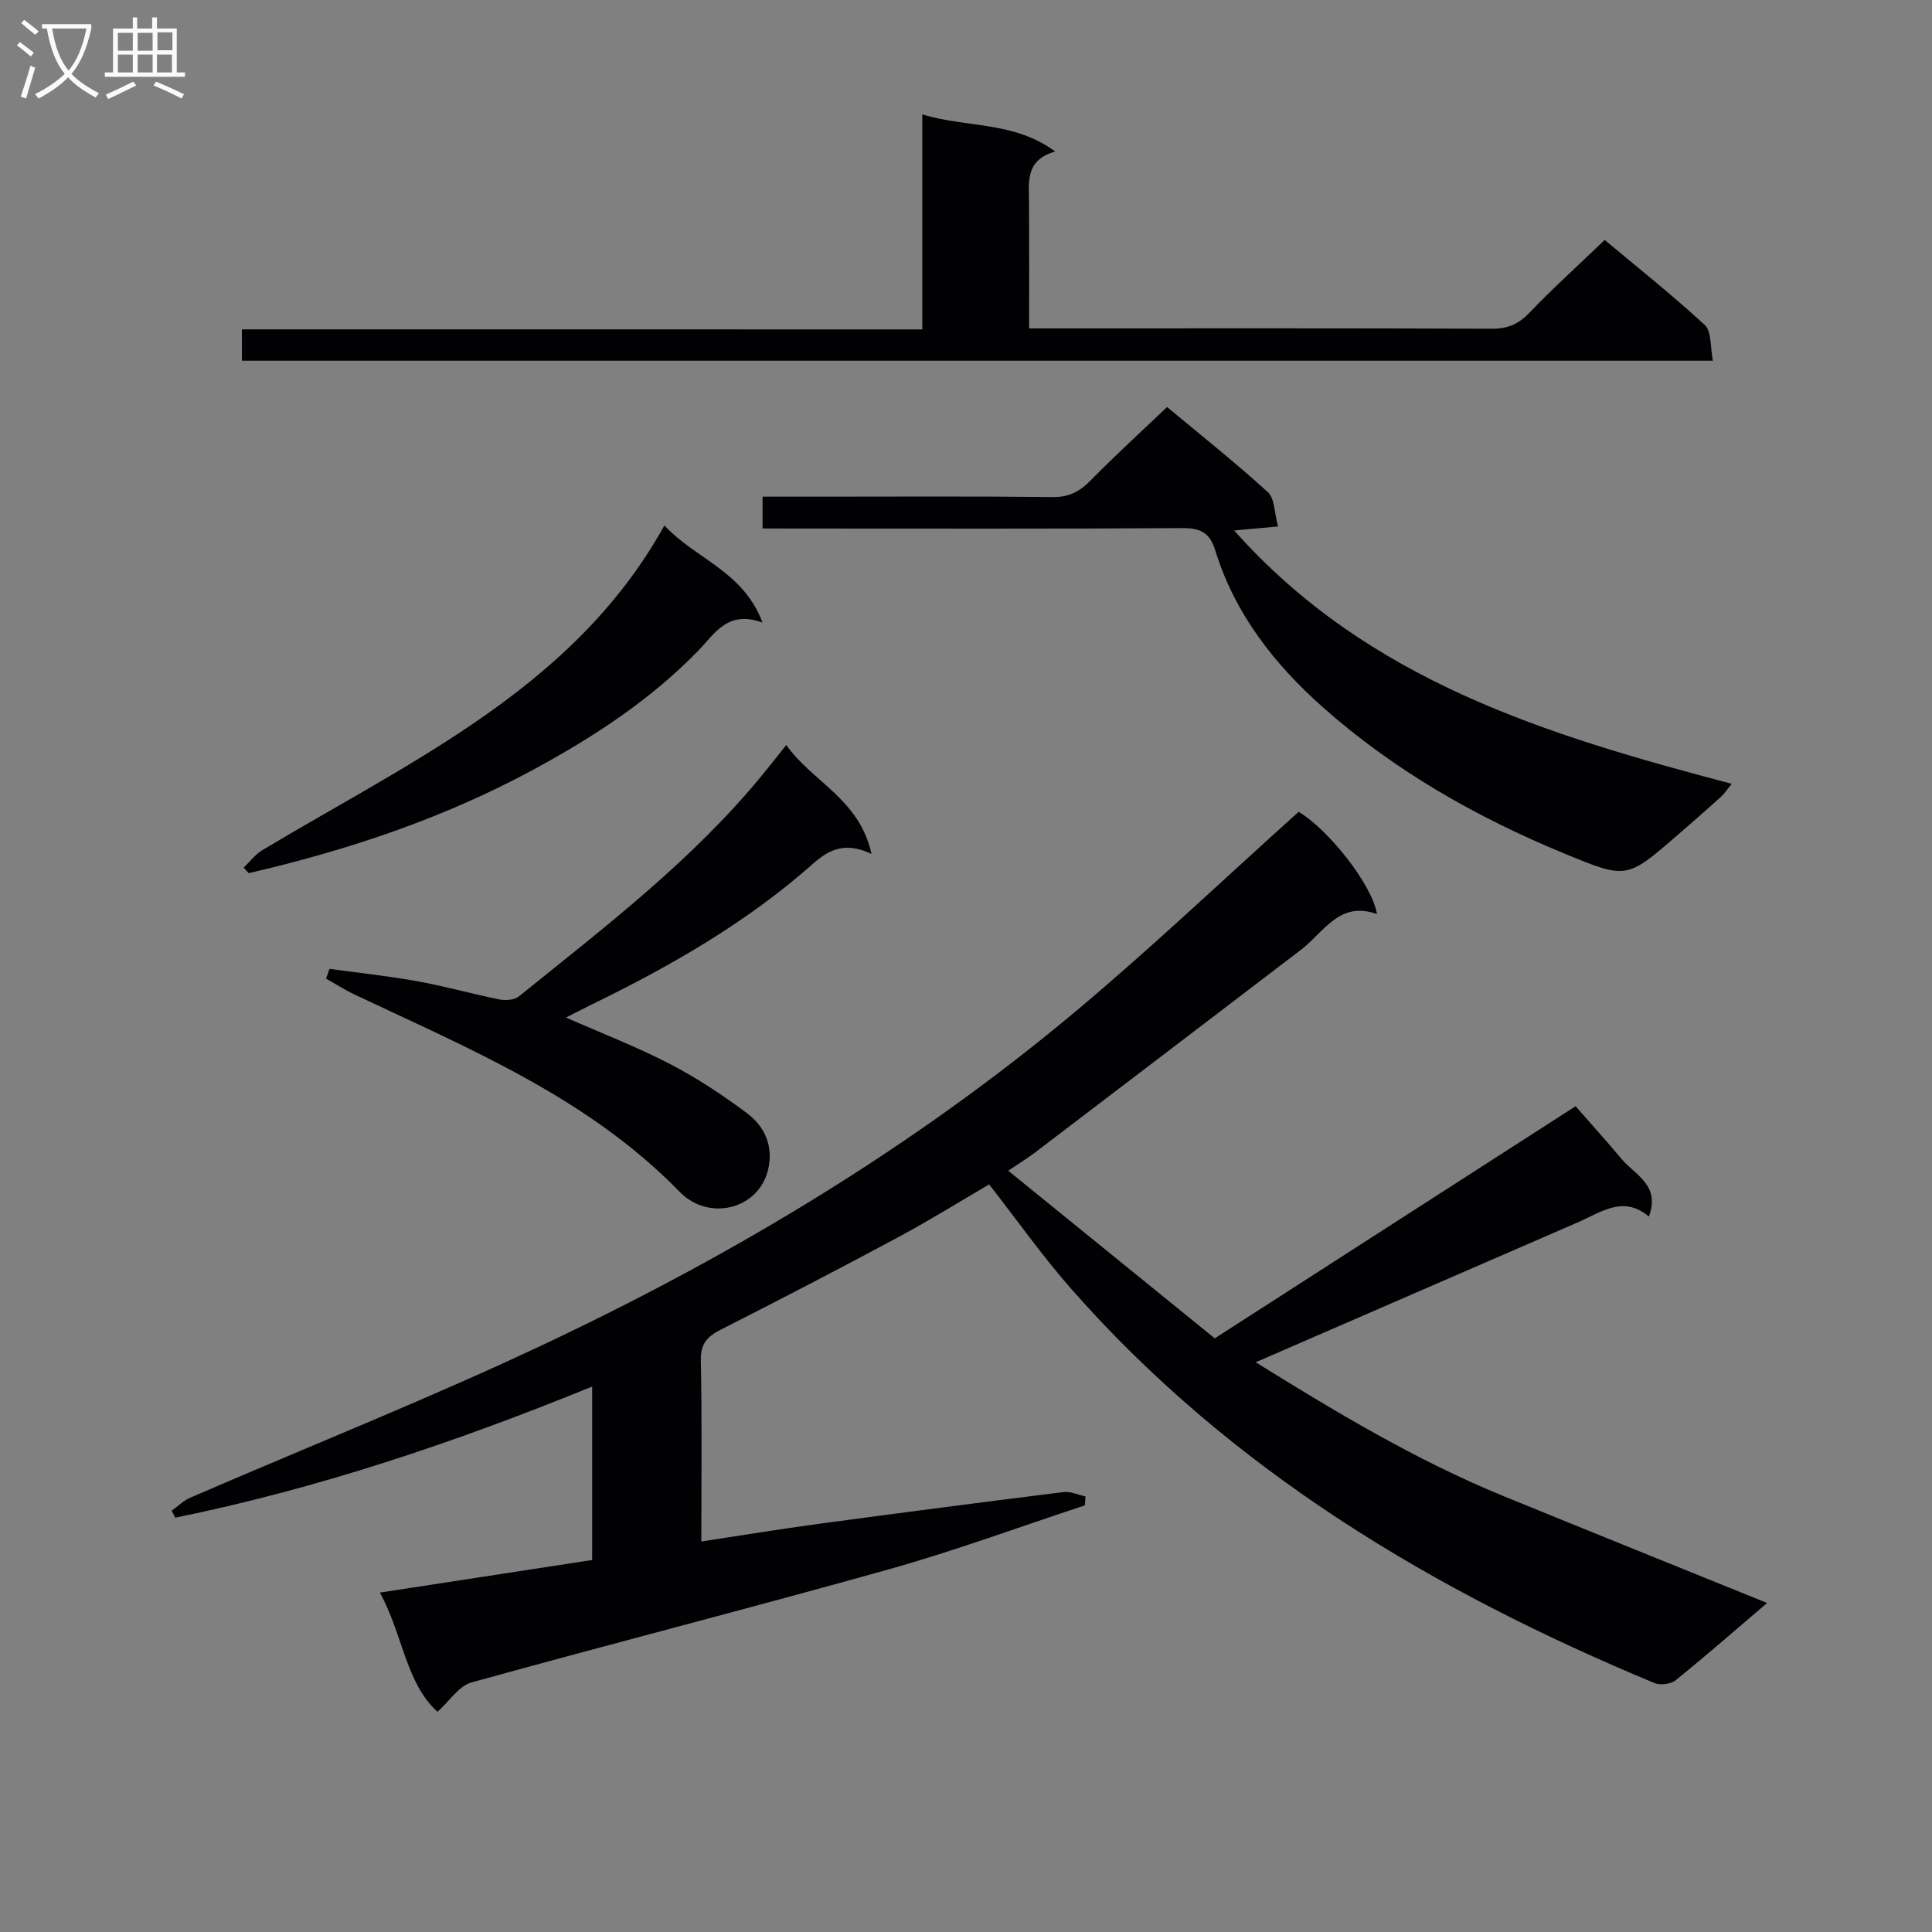 <svg enable-background="new 0 0 400 400" viewBox="0 0 400 400" xmlns="http://www.w3.org/2000/svg"><rect x="0" y="0" width="400" height="400" fill="#808080" stroke="none"/><g fill="#010104"><path d="m251.5 277.09c25.55-16.43 50.16-32.27 74.71-48.06 3.25 3.72 6.45 7.25 9.5 10.9 2.79 3.34 8.12 5.43 5.67 11.94-5.28-4.45-9.86-.91-14.63 1.17-22.22 9.66-44.44 19.31-66.77 29 16.23 10.07 33.06 20.25 51.36 27.73 18.07 7.39 36.18 14.68 54.52 22.11-6.25 5.33-12.5 10.8-18.95 16.01-1 .81-3.18 1.06-4.39.56-45.67-18.99-87.45-43.84-120.56-81.4-6.03-6.84-11.31-14.33-17.17-21.83-5.95 3.47-12.26 7.41-18.8 10.92-12.17 6.53-24.44 12.9-36.76 19.15-2.83 1.44-4.2 2.93-4.13 6.38.25 12.29.1 24.59.1 37.48 8.43-1.28 16.25-2.57 24.11-3.63 16.94-2.28 33.89-4.49 50.86-6.6 1.46-.18 3.04.58 4.57.9-.04.62-.08 1.24-.12 1.85-13.53 4.45-26.92 9.4-40.63 13.25-28.74 8.06-57.67 15.45-86.43 23.43-2.53.7-4.4 3.74-6.98 6.06-6.58-5.95-7.1-15.83-11.93-24.68 15.07-2.31 29.42-4.52 43.95-6.75 0-11.91 0-23.49 0-35.91-28.35 11.57-56.8 21.13-86.31 27.15-.25-.48-.5-.96-.75-1.44 1.27-.91 2.43-2.08 3.83-2.69 24.85-10.77 50.07-20.76 74.52-32.36 38.88-18.45 75.65-40.58 108.74-68.28 15.81-13.24 30.78-27.48 46.24-41.37 6.08 3.6 15.19 14.98 16.22 21.17-7.81-2.82-10.98 3.76-15.71 7.37-18.38 14.03-36.76 28.05-55.16 42.05-1.43 1.09-2.97 2.02-5.48 3.71 14.61 11.86 28.75 23.34 42.76 34.71z"/><path d="m190.95 68.2c0-15.18 0-29.46 0-44.52 9.17 2.83 18.88 1.32 27.53 7.69-6.3 1.78-5.45 6.39-5.43 10.73.05 8.46.02 16.91.02 25.89h5.33c30.17 0 60.33-.05 90.5.07 3.28.01 5.52-.97 7.77-3.33 4.83-5.04 10.03-9.74 15.56-15.05 6.67 5.58 13.94 11.34 20.73 17.61 1.43 1.32 1.1 4.55 1.68 7.39-101.91 0-203.11 0-304.56 0 0-2.07 0-4.01 0-6.49 46.7.01 93.43.01 140.87.01z"/><path d="m157.88 109.41c0-2.51 0-4.26 0-6.58h10.62c16.5 0 33-.1 49.49.08 3.33.04 5.53-1.13 7.78-3.41 5-5.1 10.28-9.91 15.86-15.23 6.72 5.6 14 11.37 20.85 17.61 1.46 1.33 1.36 4.37 2.12 7.12-3.4.31-5.94.54-9.08.83 27.7 31.17 64.75 42.36 103.01 52.45-.96 1.18-1.53 2.08-2.29 2.76-2.97 2.68-5.98 5.3-9 7.92-10.42 9.02-10.45 9.07-23.18 3.83-18.28-7.52-35.32-17.19-50.14-30.33-10.06-8.92-18.27-19.37-22.3-32.47-1.14-3.7-3.06-4.68-6.82-4.65-26.83.17-53.66.09-80.49.09-1.97-.02-3.94-.02-6.43-.02z"/><path d="m180.44 176.8c-5.38-2.55-8.72-.99-12.1 2.01-13.66 12.11-29.34 21.13-45.68 29.09-1.73.85-3.45 1.74-5.48 2.77 7.46 3.29 14.72 6.08 21.58 9.64 5.57 2.89 10.88 6.42 15.91 10.18 3.73 2.79 5.53 6.94 4.33 11.78-2.04 8.2-12.32 10.62-18.27 4.5-18.98-19.5-43.48-29.58-67.33-40.87-2.03-.96-3.94-2.19-5.9-3.3l.72-2.01c6.09.84 12.22 1.48 18.26 2.58 5.7 1.03 11.29 2.62 16.97 3.76 1.26.25 3.07.11 3.99-.64 17.73-14.32 35.9-28.16 50.47-45.94 1.47-1.79 2.9-3.63 4.88-6.11 5.37 7.65 15.14 11.13 17.65 22.56z"/><path d="m137.56 108.78c6.43 6.98 16.28 9.39 20.31 20.11-7.24-2.6-9.83 2.23-13.21 5.73-9.93 10.25-21.72 17.95-34.18 24.7-18.61 10.08-38.47 16.71-59 21.46-.34-.39-.68-.78-1.02-1.16 1.27-1.21 2.37-2.71 3.83-3.59 14.67-8.8 29.88-16.79 43.97-26.42 15.54-10.62 29.55-23.22 39.3-40.83z"/></g><path d="m6.4 11.7c-1-.8-1.9-1.6-2.9-2.3l.6-.7c.9.7 1.9 1.4 2.9 2.2zm-2.1 8.3c.7-2.1 1.4-4.2 2-6.4.2.1.6.3 1 .4-.7 2.3-1.3 4.4-1.9 6.4zm3-12.8c-1.1-.9-2.1-1.7-2.9-2.4l.6-.7c1 .8 2 1.5 3 2.4zm1.4-1.3v-.9h10.2v.9c-.9 4.2-2.3 7.3-4.1 9.4 1.3 1.4 3.2 2.7 5.7 4-.2.2-.4.5-.7.9-2.5-1.4-4.4-2.7-5.7-4.2-1.4 1.5-3.5 3-6.1 4.4 0 0 0 0-.1-.1-.3-.4-.5-.7-.7-.8 2.7-1.3 4.7-2.8 6.2-4.2-1.8-2.2-3-5.3-3.7-9.4zm9.2 0h-7.1c.6 3.8 1.7 6.7 3.4 8.7 1.7-2 2.9-4.8 3.7-8.7z" fill="#fbfafa"/><path d="m31.6 3.6h.9v2.3h4.1v9.1h1.7v.9h-16.6v-.9h1.7v-9.1h4.1v-2.3h.9v2.3h3.1v-2.3zm-4 13.3.6.8c-1.9.9-3.8 1.9-5.8 2.8-.2-.3-.3-.6-.5-.9 2-.9 3.9-1.8 5.7-2.7zm-3.2-10.1v3.7h3.1v-3.7zm0 4.5v3.7h3.1v-3.7zm4.1-4.5v3.7h3.1v-3.7zm0 4.5v3.7h3.1v-3.7zm9.1 9.1c-2.1-1.1-4.1-2-5.8-2.7l.5-.8c2.2.9 4.1 1.8 5.8 2.6zm-1.9-13.7h-3.1v3.7h3.1v-3.6zm-3.2 4.6v3.7h3.1v-3.7z" fill="#fbfafa"/></svg>